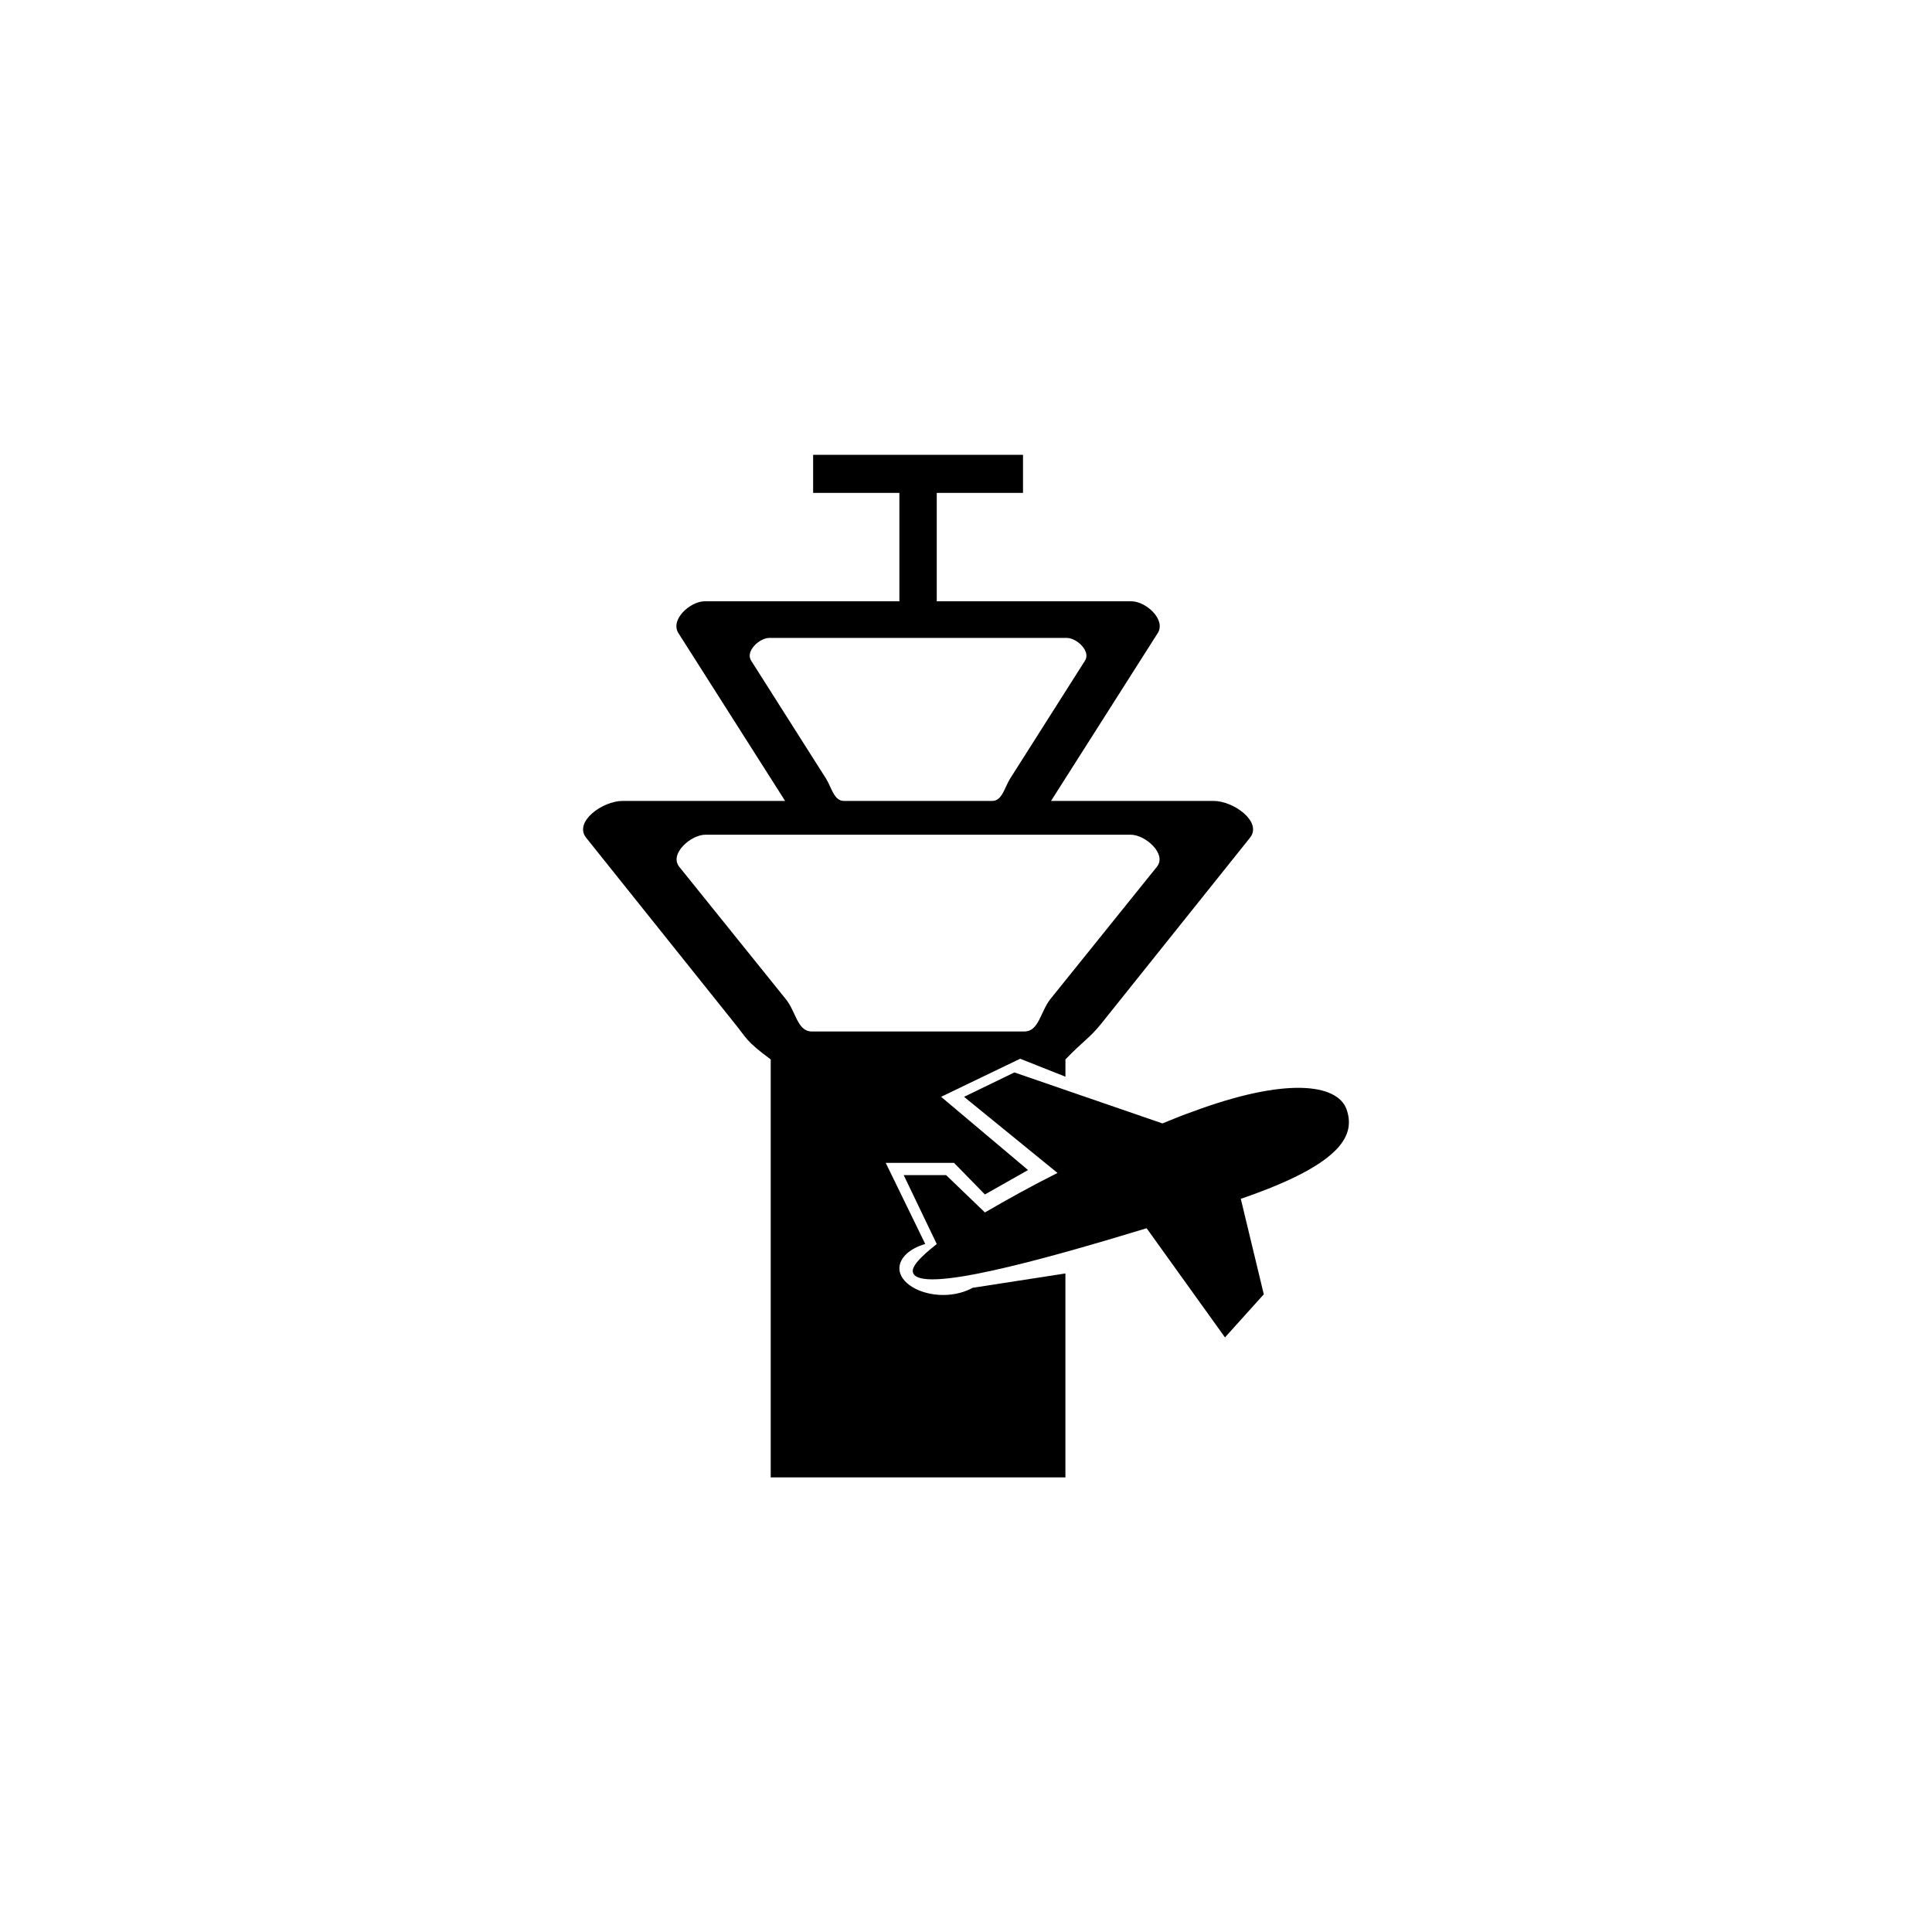 <?xml version="1.0" encoding="UTF-8"?>
<!-- Uploaded to: ICON Repo, www.svgrepo.com, Generator: ICON Repo Mixer Tools -->
<svg fill="#000000" width="800px" height="800px" version="1.1" viewBox="144 144 512 512" xmlns="http://www.w3.org/2000/svg">
 <g fill-rule="evenodd">
  <path d="m459.87 438.67c24.953-9.324 38.477-7.422 40.953-0.762 2.285 6.469-0.191 14.273-28 23.789l6.094 25.309-10.285 11.418-20.762-28.926c-28.762 8.754-60.004 17.316-61.906 11.801-0.57-1.52 1.906-4.188 6.285-7.613l-8.762-18.27h11.238l10.285 9.895c5.906-3.426 12.383-7.043 19.238-10.465l-24.762-20.172 13.332-6.469 39.238 13.512c2.856-1.141 5.523-2.285 7.809-3.047z"/>
  <path d="m426.35 424.77v4.566l-12-4.758-20.953 10.086 23.047 19.41-11.43 6.469-8.191-8.375h-18.098l10.477 21.504c-4 1.141-6.856 3.617-6.856 6.469 0 3.805 5.332 7.043 11.621 7.043 3.047 0 5.715-0.762 7.809-1.902l24.57-3.805v54.047h-78.098v-110.76c-6.668-4.949-6.285-5.519-9.523-9.516l-39.43-49.289c-3.238-4.188 4.383-9.707 9.715-9.707h43.051l-28.191-44.34c-2.477-3.617 3.047-8.562 6.856-8.562h51.621v-28.734h-22.859v-10.086h55.621v10.086h-22.859v28.734h51.621c3.809 0 9.332 4.949 6.856 8.562l-28.191 44.34h43.051c5.332 0 12.953 5.519 9.715 9.707l-39.43 49.289c-3.238 3.996-4.57 4.379-9.523 9.516zm-67.242-7.422h56.383c3.809 0 4.191-5.137 6.856-8.562l28.191-35.016c2.856-3.426-3.047-8.562-6.856-8.562h-112.77c-3.809 0-9.715 5.137-6.856 8.562l28.191 35.016c2.668 3.234 3.047 8.562 6.856 8.562zm8.57-61.09h39.238c2.668 0 3.238-3.426 4.762-5.898l19.812-31.211c1.715-2.473-2.094-6.09-4.762-6.09h-78.859c-2.668 0-6.477 3.617-4.762 6.09l19.812 31.211c1.523 2.473 2.094 5.898 4.762 5.898z"/>
 </g>
</svg>